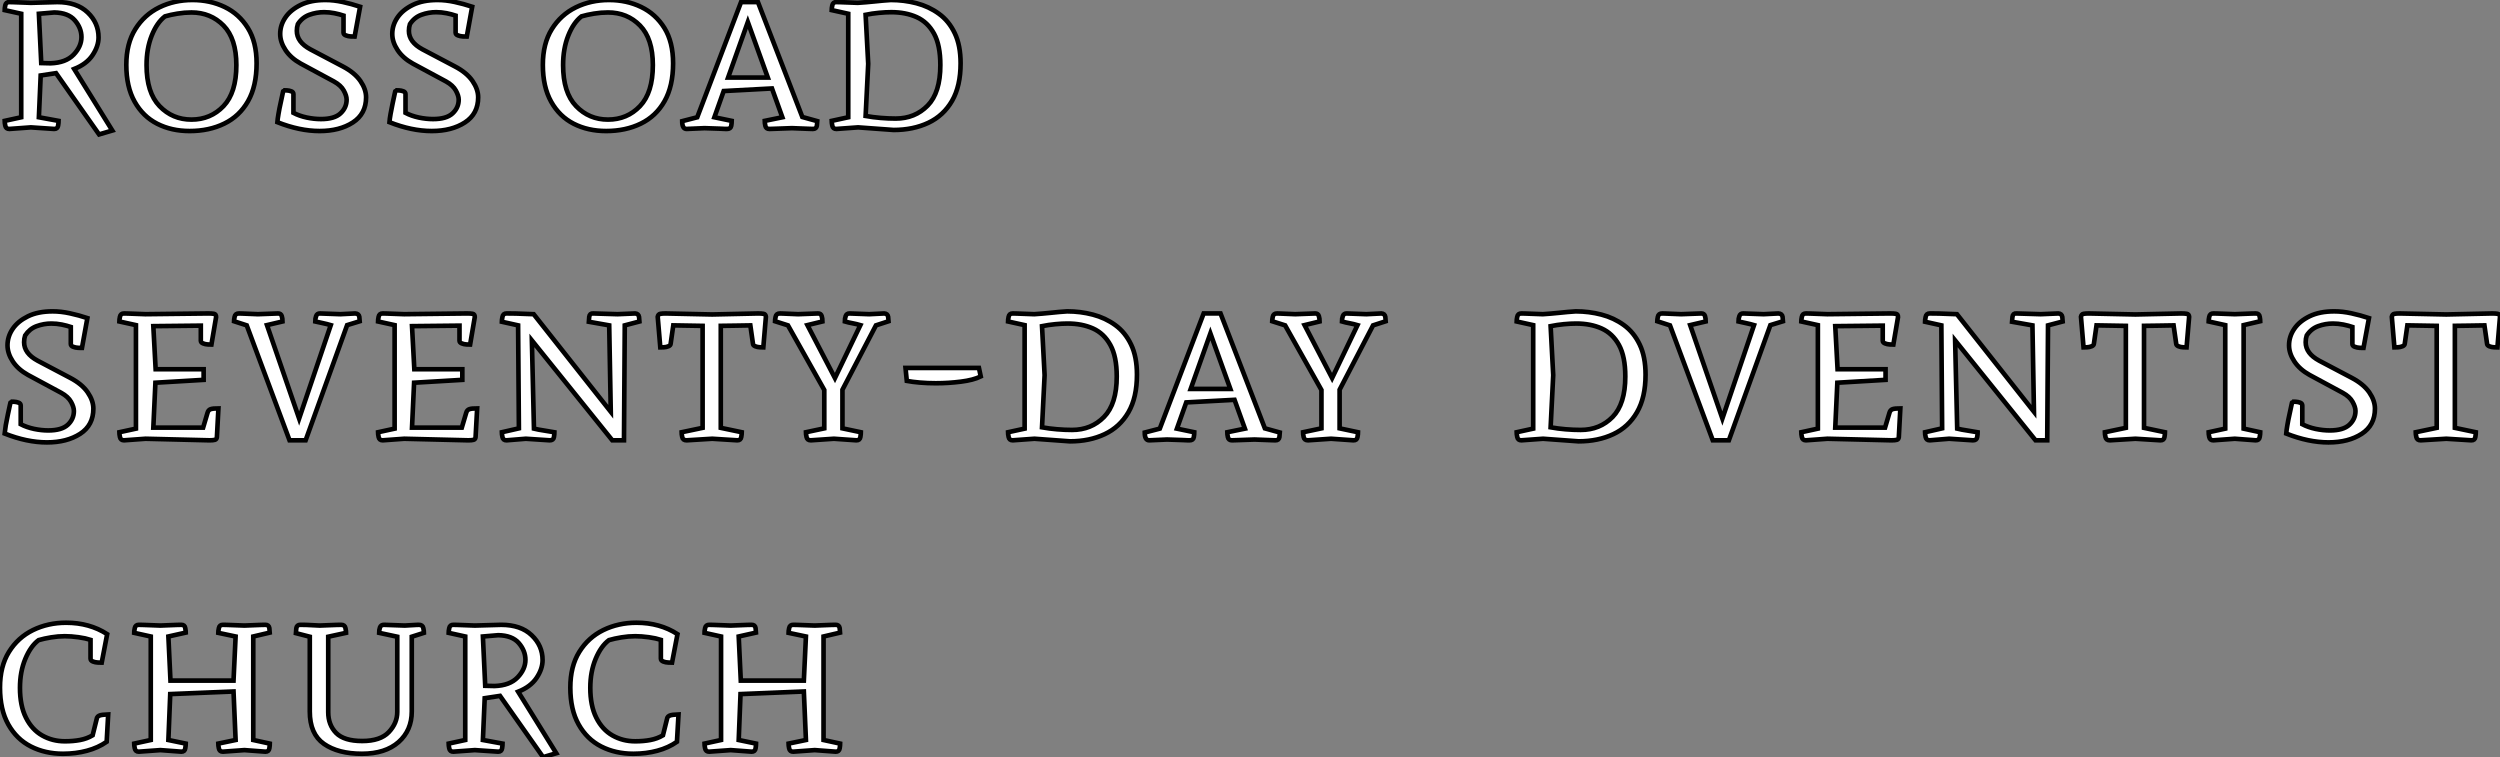 <?xml version="1.0" standalone="no"?>
<svg xmlns="http://www.w3.org/2000/svg" viewBox="1 18.674 539.56 163.41"><rect x="1" y="18.674" width="539.56" height="163.41" fill="#808080" stroke="none"/><path d="M14.17-12.04L10.86-11.54L10.47-2.52L14.73-1.74Q14.73-1.40 14.62-0.70Q14.50 0 13.78 0L13.78 0L8.74-0.34L4.09 0Q3.36 0 3.22-0.70Q3.08-1.40 3.08-1.74L3.08-1.74L6.66-2.52L6.66-24.86L3.08-25.65Q3.08-25.98 3.22-26.68Q3.36-27.38 4.09-27.38L4.09-27.38Q4.09-27.38 4.98-27.36Q5.88-27.33 8.74-27.22L8.74-27.22L14.45-27.38Q18.65-27.38 21-25.14Q23.35-22.90 23.35-19.77L23.35-19.77Q23.35-17.86 22.06-15.93Q20.78-14 18.09-12.94L18.09-12.94L26.32 0.34L23.46 1.18L14.17-12.04ZM10.47-24.86L10.98-14.22L12.99-14.17Q16.30-14.28 17.98-16.04Q19.66-17.81 19.66-19.82L19.66-19.82Q19.66-21.78 18.23-23.44Q16.80-25.09 13.78-25.14L13.78-25.14L10.47-24.86ZM57.46-14.17L57.46-14.17Q57.46-9.24 55.61-5.99Q53.76-2.74 50.48-1.15Q47.21 0.45 43.01 0.45L43.01 0.45Q39.09 0.45 36.01-1.12Q32.93-2.69 31.14-5.88Q29.34-9.07 29.34-13.83L29.34-13.83Q29.34-18.42 31.28-21.53Q33.21-24.64 36.46-26.24Q39.70-27.83 43.62-27.83L43.62-27.83Q47.43-27.83 50.57-26.32Q53.70-24.81 55.58-21.78Q57.46-18.76 57.46-14.17ZM33.71-13.78L33.71-13.78Q33.71-7.84 36.51-4.93Q39.31-2.02 43.40-2.02L43.40-2.02Q47.54-2.02 50.32-4.93Q53.09-7.84 53.09-13.78L53.09-13.78Q53.09-19.49 50.32-22.32Q47.54-25.14 43.40-25.14L43.40-25.14Q41.89-25.14 40.38-24.89Q38.86-24.64 37.69-24.30L37.69-24.30Q35.95-22.96 34.83-20.16Q33.71-17.36 33.71-13.78ZM81.09-6.83L81.09-6.83Q81.09-3.25 78.23-1.40Q75.38 0.45 71.06 0.45L71.06 0.45Q66.75 0.45 61.94-1.46L61.94-1.46Q61.99-2.13 62.19-3.28Q62.38-4.42 62.64-5.57Q62.89-6.72 63.06-7.53Q63.22-8.34 63.28-8.34L63.28-8.34Q63.50-8.34 64.01-8.32Q64.51-8.29 64.96-8.12Q65.41-7.95 65.41-7.50L65.41-7.50L65.41-3.47Q66.70-2.80 68.29-2.46Q69.89-2.13 71.34-2.13L71.34-2.13Q74.26-2.13 75.57-3.36Q76.89-4.59 76.89-6.33L76.89-6.33Q76.89-7.17 76.27-8.29Q75.66-9.41 74.14-10.25L74.14-10.25L66.98-14.11Q64.85-15.29 63.70-17.02Q62.55-18.76 62.55-20.50L62.55-20.50Q62.55-22.40 63.67-24.05Q64.79-25.70 66.98-26.77Q69.16-27.83 72.30-27.83L72.30-27.83Q74.09-27.83 76.02-27.41Q77.95-26.99 79.80-26.38L79.80-26.38L78.62-19.94Q78.40-19.94 77.81-19.96Q77.22-19.99 76.72-20.19Q76.22-20.38 76.22-20.78L76.22-20.78L76.22-24.47Q75.38-24.75 74.26-24.98Q73.14-25.20 72.02-25.20L72.02-25.20Q70.39-25.20 68.85-24.64Q67.31-24.08 66.36-22.62L66.36-22.62Q66.14-21.95 66.14-21.17L66.14-21.17Q66.14-18.76 69.05-17.19L69.05-17.19L76.05-13.50Q78.62-12.15 79.86-10.36Q81.09-8.57 81.09-6.83ZM105.28-6.83L105.28-6.83Q105.28-3.25 102.42-1.40Q99.57 0.45 95.26 0.45L95.26 0.45Q90.94 0.45 86.13-1.46L86.13-1.46Q86.18-2.13 86.38-3.28Q86.58-4.42 86.83-5.57Q87.08-6.72 87.25-7.53Q87.42-8.34 87.47-8.34L87.47-8.34Q87.70-8.34 88.20-8.32Q88.70-8.29 89.15-8.12Q89.60-7.95 89.60-7.50L89.60-7.50L89.60-3.47Q90.89-2.80 92.48-2.46Q94.08-2.13 95.54-2.13L95.54-2.13Q98.45-2.13 99.76-3.36Q101.08-4.59 101.08-6.33L101.08-6.33Q101.08-7.17 100.46-8.29Q99.85-9.41 98.34-10.25L98.34-10.25L91.17-14.11Q89.04-15.29 87.89-17.02Q86.74-18.76 86.74-20.50L86.74-20.50Q86.74-22.40 87.86-24.05Q88.98-25.70 91.17-26.77Q93.35-27.83 96.49-27.83L96.49-27.83Q98.28-27.83 100.21-27.41Q102.14-26.99 103.99-26.38L103.99-26.38L102.82-19.94Q102.59-19.94 102.00-19.96Q101.42-19.99 100.91-20.19Q100.41-20.38 100.41-20.78L100.41-20.78L100.41-24.47Q99.57-24.75 98.45-24.98Q97.33-25.20 96.21-25.20L96.21-25.20Q94.58-25.20 93.04-24.64Q91.50-24.08 90.55-22.62L90.55-22.62Q90.33-21.95 90.33-21.17L90.33-21.17Q90.33-18.76 93.24-17.19L93.24-17.19L100.24-13.50Q102.82-12.15 104.05-10.36Q105.28-8.57 105.28-6.83Z" fill="white" stroke="black" transform="translate(0 0) scale(1 1) translate(-1.08 46.504)"/><path d="M30.07-14.17L30.07-14.17Q30.07-9.24 28.22-5.99Q26.38-2.74 23.10-1.15Q19.82 0.45 15.62 0.45L15.62 0.45Q11.70 0.45 8.62-1.12Q5.54-2.69 3.75-5.88Q1.96-9.07 1.96-13.83L1.96-13.83Q1.96-18.42 3.89-21.53Q5.82-24.64 9.07-26.24Q12.32-27.83 16.24-27.83L16.24-27.83Q20.05-27.83 23.18-26.32Q26.32-24.81 28.20-21.78Q30.07-18.76 30.07-14.17ZM6.33-13.78L6.33-13.78Q6.33-7.84 9.13-4.93Q11.93-2.02 16.02-2.02L16.02-2.02Q20.16-2.02 22.93-4.93Q25.70-7.84 25.70-13.78L25.70-13.78Q25.70-19.49 22.93-22.32Q20.16-25.14 16.02-25.14L16.02-25.14Q14.50-25.14 12.99-24.89Q11.48-24.64 10.30-24.30L10.30-24.30Q8.57-22.96 7.45-20.16Q6.33-17.36 6.33-13.78ZM40.99-8.18L38.98-2.52L42.73-1.74Q42.73-1.34 42.62-0.67Q42.50 0 41.72 0L41.72 0Q41.72 0 41.41 0Q41.10 0 40.10-0.06Q39.09-0.11 36.85-0.17L36.85-0.17L32.98 0Q32.03 0 32.03-1.68L32.03-1.68L35.28-2.52L44.74-27.38L48.38-27.38L57.96-2.58L61.21-1.68Q61.21-1.40 61.10-0.70Q60.98 0 60.26 0L60.26 0Q60.26 0 59.30-0.03Q58.35-0.06 55.72-0.17L55.72-0.17Q52.75-0.06 51.80-0.03Q50.85 0 50.85 0L50.85 0Q50.12 0 49.98-0.67Q49.84-1.34 49.84-1.74L49.84-1.74L53.65-2.52L51.41-8.74L40.99-8.18ZM50.51-11.09L46.20-23.07L41.94-11.09L50.51-11.09ZM67.87-2.52L67.87-24.86L64.29-25.65Q64.29-25.98 64.43-26.68Q64.57-27.38 65.30-27.38L65.30-27.38Q65.30-27.38 66.19-27.36Q67.09-27.33 69.94-27.22L69.94-27.22Q71.68-27.33 73.50-27.52Q75.32-27.72 77.06-27.83L77.06-27.83Q79.91-27.83 82.60-27.13Q85.29-26.43 87.44-24.86Q89.60-23.30 90.86-20.66Q92.12-18.03 92.12-14.17L92.12-14.17Q92.12-9.24 90.27-6.05Q88.42-2.86 85.15-1.32Q81.87 0.22 77.67 0.22L77.67 0.22L70-0.34L65.30 0Q64.57 0 64.43-0.70Q64.29-1.40 64.29-1.74L64.29-1.74L67.87-2.52ZM71.62-24.64L72.18-14.06L71.62-2.80Q73.19-2.52 74.87-2.38Q76.55-2.24 78.12-2.24L78.12-2.24Q82.26-2.24 85.01-5.04Q87.75-7.84 87.75-13.78L87.75-13.78Q87.75-18.09 86.38-20.58Q85.01-23.07 82.63-24.14Q80.25-25.20 77.17-25.20L77.17-25.20Q75.94-25.20 74.48-25.06Q73.02-24.92 71.62-24.64L71.62-24.64Z" fill="white" stroke="black" transform="translate(117.16 0) scale(1 1) translate(-0.96 46.504)"/><path d="M21.67-6.83L21.67-6.83Q21.67-3.25 18.82-1.40Q15.96 0.45 11.65 0.45L11.65 0.45Q7.34 0.45 2.52-1.46L2.52-1.46Q2.58-2.13 2.77-3.28Q2.97-4.42 3.22-5.57Q3.47-6.72 3.64-7.53Q3.81-8.34 3.86-8.34L3.86-8.34Q4.09-8.34 4.59-8.32Q5.10-8.29 5.54-8.12Q5.99-7.95 5.99-7.50L5.99-7.50L5.99-3.47Q7.28-2.80 8.88-2.46Q10.47-2.13 11.93-2.13L11.93-2.13Q14.84-2.13 16.16-3.36Q17.47-4.59 17.47-6.33L17.47-6.33Q17.47-7.17 16.86-8.29Q16.24-9.41 14.73-10.25L14.73-10.25L7.56-14.11Q5.43-15.29 4.28-17.02Q3.14-18.76 3.14-20.50L3.14-20.50Q3.14-22.40 4.26-24.05Q5.38-25.70 7.56-26.77Q9.74-27.83 12.88-27.83L12.88-27.83Q14.67-27.83 16.60-27.41Q18.54-26.99 20.38-26.38L20.38-26.38L19.21-19.94Q18.98-19.94 18.40-19.96Q17.81-19.99 17.30-20.19Q16.80-20.38 16.80-20.78L16.80-20.78L16.80-24.47Q15.96-24.75 14.84-24.98Q13.72-25.20 12.60-25.20L12.60-25.20Q10.98-25.20 9.44-24.64Q7.90-24.08 6.94-22.62L6.94-22.62Q6.72-21.95 6.72-21.17L6.72-21.17Q6.72-18.76 9.63-17.19L9.63-17.19L16.63-13.50Q19.21-12.15 20.44-10.36Q21.67-8.57 21.67-6.83ZM46.76 0L46.76 0L32.93-0.34L28.28 0Q27.55 0 27.41-0.70Q27.27-1.40 27.27-1.74L27.27-1.74L30.86-2.52L30.86-24.86L27.27-25.65Q27.27-25.98 27.41-26.68Q27.55-27.38 28.28-27.38L28.28-27.38Q28.28-27.38 29.18-27.36Q30.07-27.33 32.93-27.22L32.93-27.22L46.48-27.38Q47.26-27.38 47.71-27.30Q48.16-27.22 48.16-26.60L48.16-26.60L47.15-20.66Q46.93-20.66 46.37-20.69Q45.81-20.72 45.33-20.92Q44.86-21.11 44.86-21.50L44.86-21.50L44.86-24.75L34.61-24.64L35.11-15.34L45.47-15.34L45.47-13.05L35.06-12.43L34.61-2.74L45.36-2.74L46.31-5.94Q46.48-6.55 46.98-6.72Q47.49-6.89 48.66-6.89L48.66-6.89L48.33-0.67Q48.27-0.22 47.91-0.11Q47.54 0 46.76 0ZM62.50-25.65L62.50-25.65L59.14-24.86L66.08-4.70L72.91-24.86Q72.13-25.09 71.23-25.28Q70.34-25.48 69.55-25.65L69.55-25.65Q69.55-26.26 69.75-26.82Q69.94-27.38 70.56-27.38L70.56-27.38L74.98-27.22L78.18-27.38Q78.96-27.33 79.07-26.66Q79.18-25.98 79.18-25.70L79.18-25.70L76.44-24.86L67.48 0L64.01 0L54.77-24.81L52.02-25.70Q52.02-25.98 52.16-26.68Q52.30-27.38 53.09-27.38L53.09-27.38Q53.09-27.38 53.79-27.36Q54.49-27.33 57.18-27.22L57.18-27.22L61.54-27.38Q62.16-27.38 62.33-26.82Q62.50-26.26 62.50-25.65ZM102.59 0L102.59 0L88.76-0.34L84.11 0Q83.38 0 83.24-0.70Q83.10-1.40 83.10-1.74L83.10-1.74L86.69-2.52L86.69-24.86L83.10-25.65Q83.10-25.98 83.24-26.68Q83.38-27.38 84.11-27.38L84.11-27.38Q84.11-27.38 85.01-27.36Q85.90-27.33 88.76-27.22L88.76-27.22L102.31-27.38Q103.10-27.38 103.54-27.30Q103.99-27.22 103.99-26.60L103.99-26.60L102.98-20.66Q102.76-20.66 102.20-20.69Q101.64-20.72 101.16-20.92Q100.69-21.11 100.69-21.50L100.69-21.50L100.69-24.75L90.44-24.64L90.94-15.34L101.30-15.34L101.30-13.05L90.89-12.43L90.44-2.74L101.19-2.74L102.14-5.94Q102.31-6.55 102.82-6.72Q103.32-6.89 104.50-6.89L104.50-6.89L104.16-0.67Q104.10-0.22 103.74-0.11Q103.38 0 102.59 0ZM129.53-27.38L129.53-27.38L134.79-27.22L138.60-27.38Q139.33-27.33 139.44-26.63Q139.55-25.93 139.55-25.65L139.55-25.65L136.36-24.81L136.19 0L133.67 0L116.31-21.56L116.76-2.52Q117.66-2.30 119-2.10Q120.34-1.90 121.18-1.74L121.18-1.74Q121.18-1.34 121.07-0.67Q120.96 0 120.18 0L120.18 0L115.02-0.34L110.82 0Q110.10 0 109.96-0.70Q109.82-1.40 109.82-1.74L109.82-1.74L113.51-2.58L113.34-24.81L109.82-25.59Q109.82-25.87 109.96-26.63Q110.10-27.38 110.82-27.38L110.82-27.38Q110.82-27.38 111.24-27.38Q111.66-27.38 112.90-27.36Q114.13-27.33 116.70-27.22L116.70-27.22L133.34-6.16L133-24.81L128.58-25.59Q128.58-25.87 128.69-26.66Q128.80-27.44 129.53-27.38ZM153.16-2.69L153.16-24.70L146.83-24.81L146.27-20.89Q146.27-20.50 145.80-20.30Q145.32-20.10 144.79-20.08Q144.26-20.05 144.03-20.05L144.03-20.05L143.47-26.66Q143.58-27.22 144.03-27.30Q144.48-27.38 145.15-27.38L145.15-27.38L155.23-27.16L165.14-27.38Q165.87-27.38 166.32-27.30Q166.77-27.22 166.82-26.66L166.82-26.66L166.26-20.05Q166.10-20.05 165.54-20.08Q164.98-20.10 164.50-20.30Q164.02-20.50 164.02-20.89L164.02-20.89L163.46-24.81Q161.90-24.81 160.30-24.75Q158.70-24.70 157.08-24.70L157.08-24.70L157.08-2.69L161.62-1.74Q161.62-1.40 161.50-0.70Q161.39 0 160.66 0L160.66 0L155.23-0.34L149.69 0Q148.90 0 148.76-0.70Q148.62-1.40 148.62-1.74L148.62-1.74L153.16-2.69ZM183.34-10.92L183.34-2.58L187.32-1.74Q187.32-1.40 187.21-0.70Q187.10 0 186.37 0L186.37 0L181.50-0.34L176.51 0Q175.73 0 175.59-0.70Q175.45-1.40 175.45-1.74L175.45-1.74L179.42-2.58L179.42-10.86L171.58-24.81L168.78-25.70Q168.78-25.98 168.92-26.68Q169.06-27.38 169.85-27.38L169.85-27.38Q169.85-27.38 170.46-27.36Q171.08-27.33 173.77-27.22L173.77-27.22L178.08-27.38Q178.70-27.38 178.86-26.82Q179.03-26.26 179.03-25.65L179.03-25.65L175.78-24.86L181.72-13.44L187.21-24.86Q186.42-25.09 185.53-25.26Q184.63-25.42 183.85-25.65L183.85-25.65Q183.85-26.26 184.04-26.82Q184.24-27.38 184.86-27.38L184.86-27.38L189.11-27.22L192.36-27.38Q193.09-27.33 193.20-26.66Q193.31-25.98 193.31-25.70L193.31-25.70L190.57-24.81L183.34-10.92ZM196.95-15.62L212.80-15.62L213.19-13.78Q211.57-12.99 208.91-12.66Q206.25-12.32 203.50-12.32L203.50-12.32Q201.71-12.32 200.06-12.46Q198.41-12.60 197.23-12.82L197.23-12.82L196.95-15.62ZM222.66-2.52L222.66-24.86L219.07-25.65Q219.07-25.98 219.21-26.68Q219.35-27.38 220.08-27.38L220.08-27.38Q220.08-27.38 220.98-27.36Q221.87-27.33 224.73-27.22L224.73-27.22Q226.46-27.33 228.28-27.52Q230.10-27.72 231.84-27.83L231.84-27.83Q234.70-27.83 237.38-27.13Q240.07-26.43 242.23-24.86Q244.38-23.30 245.64-20.66Q246.90-18.03 246.90-14.17L246.90-14.17Q246.90-9.24 245.06-6.05Q243.21-2.86 239.93-1.32Q236.66 0.22 232.46 0.22L232.46 0.22L224.78-0.34L220.08 0Q219.35 0 219.21-0.70Q219.07-1.40 219.07-1.74L219.07-1.74L222.66-2.52ZM226.41-24.64L226.97-14.06L226.41-2.80Q227.98-2.52 229.66-2.38Q231.34-2.24 232.90-2.24L232.90-2.24Q237.05-2.24 239.79-5.04Q242.54-7.84 242.54-13.78L242.54-13.78Q242.54-18.09 241.16-20.58Q239.79-23.07 237.41-24.14Q235.03-25.20 231.95-25.20L231.95-25.20Q230.72-25.20 229.26-25.06Q227.81-24.92 226.41-24.64L226.41-24.64ZM257.54-8.18L255.53-2.52L259.28-1.74Q259.28-1.34 259.17-0.67Q259.06 0 258.27 0L258.27 0Q258.27 0 257.96 0Q257.66 0 256.65-0.06Q255.64-0.11 253.40-0.17L253.40-0.17L249.54 0Q248.58 0 248.58-1.68L248.58-1.68L251.83-2.52L261.30-27.38L264.94-27.38L274.51-2.58L277.76-1.68Q277.76-1.40 277.65-0.70Q277.54 0 276.81 0L276.81 0Q276.81 0 275.86-0.03Q274.90-0.06 272.27-0.17L272.27-0.17Q269.30-0.06 268.35-0.03Q267.40 0 267.40 0L267.40 0Q266.67 0 266.53-0.67Q266.39-1.34 266.39-1.74L266.39-1.74L270.20-2.52L267.96-8.74L257.54-8.18ZM267.06-11.09L262.75-23.07L258.50-11.09L267.06-11.09ZM290.64-10.92L290.64-2.58L294.62-1.74Q294.62-1.40 294.50-0.70Q294.39 0 293.66 0L293.66 0L288.79-0.34L283.81 0Q283.02 0 282.88-0.70Q282.74-1.40 282.74-1.74L282.74-1.74L286.72-2.58L286.72-10.86L278.88-24.81L276.08-25.70Q276.08-25.98 276.22-26.68Q276.36-27.38 277.14-27.38L277.14-27.38Q277.14-27.38 277.76-27.36Q278.38-27.33 281.06-27.22L281.06-27.22L285.38-27.38Q285.99-27.38 286.16-26.82Q286.33-26.26 286.33-25.65L286.33-25.65L283.08-24.86L289.02-13.44L294.50-24.86Q293.72-25.09 292.82-25.26Q291.93-25.42 291.14-25.65L291.14-25.65Q291.14-26.26 291.34-26.82Q291.54-27.38 292.15-27.38L292.15-27.38L296.41-27.22L299.66-27.38Q300.38-27.33 300.50-26.66Q300.61-25.98 300.61-25.70L300.61-25.70L297.86-24.81L290.64-10.92Z" fill="white" stroke="black" transform="translate(0 67.2) scale(1 1) translate(-0.52 46.504)"/><path d="M6.66-2.52L6.66-24.86L3.08-25.65Q3.08-25.98 3.22-26.68Q3.36-27.38 4.09-27.38L4.09-27.38Q4.09-27.38 4.98-27.36Q5.88-27.33 8.74-27.22L8.74-27.22Q10.47-27.33 12.29-27.52Q14.11-27.72 15.85-27.83L15.85-27.83Q18.70-27.83 21.39-27.13Q24.08-26.43 26.24-24.86Q28.39-23.30 29.65-20.66Q30.91-18.03 30.91-14.17L30.91-14.17Q30.91-9.24 29.06-6.05Q27.22-2.86 23.94-1.32Q20.66 0.22 16.46 0.22L16.46 0.22L8.79-0.34L4.09 0Q3.36 0 3.22-0.70Q3.08-1.40 3.08-1.74L3.08-1.74L6.66-2.52ZM10.42-24.64L10.98-14.06L10.42-2.80Q11.98-2.52 13.66-2.38Q15.34-2.24 16.91-2.24L16.91-2.24Q21.06-2.24 23.80-5.04Q26.54-7.84 26.54-13.78L26.54-13.78Q26.54-18.09 25.17-20.58Q23.80-23.07 21.42-24.14Q19.04-25.20 15.96-25.20L15.96-25.20Q14.73-25.20 13.27-25.06Q11.82-24.92 10.42-24.64L10.42-24.64ZM43.90-25.65L43.90-25.65L40.54-24.86L47.49-4.70L54.32-24.86Q53.54-25.09 52.64-25.28Q51.74-25.48 50.96-25.65L50.96-25.65Q50.96-26.26 51.16-26.82Q51.35-27.38 51.97-27.38L51.97-27.38L56.39-27.22L59.58-27.38Q60.37-27.33 60.48-26.66Q60.59-25.98 60.59-25.70L60.59-25.70L57.85-24.86L48.89 0L45.42 0L36.18-24.81L33.43-25.70Q33.43-25.98 33.57-26.68Q33.71-27.38 34.50-27.38L34.50-27.38Q34.50-27.38 35.20-27.36Q35.90-27.33 38.58-27.22L38.58-27.22L42.95-27.38Q43.57-27.38 43.74-26.82Q43.90-26.26 43.90-25.65ZM84 0L84 0L70.17-0.34L65.52 0Q64.79 0 64.65-0.70Q64.51-1.40 64.51-1.74L64.51-1.74L68.10-2.52L68.10-24.86L64.51-25.65Q64.51-25.98 64.65-26.68Q64.79-27.38 65.52-27.38L65.52-27.38Q65.52-27.38 66.42-27.36Q67.31-27.33 70.17-27.22L70.17-27.22L83.72-27.38Q84.50-27.38 84.95-27.30Q85.40-27.22 85.40-26.60L85.40-26.60L84.39-20.66Q84.17-20.66 83.61-20.69Q83.05-20.72 82.57-20.92Q82.10-21.11 82.10-21.50L82.10-21.50L82.10-24.75L71.85-24.64L72.35-15.34L82.71-15.34L82.71-13.05L72.30-12.43L71.85-2.74L82.60-2.74L83.55-5.94Q83.72-6.55 84.22-6.72Q84.73-6.89 85.90-6.89L85.90-6.89L85.57-0.67Q85.51-0.22 85.15-0.11Q84.78 0 84 0ZM110.94-27.38L110.94-27.38L116.20-27.22L120.01-27.38Q120.74-27.33 120.85-26.63Q120.96-25.93 120.96-25.65L120.96-25.65L117.77-24.81L117.60 0L115.08 0L97.72-21.56L98.17-2.52Q99.06-2.30 100.41-2.10Q101.75-1.90 102.59-1.74L102.59-1.74Q102.59-1.34 102.48-0.67Q102.37 0 101.58 0L101.58 0L96.43-0.34L92.23 0Q91.50 0 91.36-0.70Q91.22-1.40 91.22-1.74L91.22-1.74L94.92-2.58L94.75-24.81L91.22-25.59Q91.22-25.87 91.36-26.63Q91.50-27.38 92.23-27.38L92.23-27.38Q92.23-27.38 92.65-27.38Q93.07-27.38 94.30-27.36Q95.54-27.33 98.11-27.22L98.11-27.22L114.74-6.16L114.41-24.81L109.98-25.59Q109.98-25.87 110.10-26.66Q110.21-27.44 110.94-27.38ZM134.57-2.69L134.57-24.70L128.24-24.81L127.68-20.89Q127.68-20.50 127.20-20.30Q126.73-20.10 126.20-20.08Q125.66-20.05 125.44-20.05L125.44-20.05L124.88-26.66Q124.99-27.22 125.44-27.30Q125.89-27.38 126.56-27.38L126.56-27.38L136.64-27.16L146.55-27.38Q147.28-27.38 147.73-27.30Q148.18-27.22 148.23-26.66L148.23-26.66L147.67-20.05Q147.50-20.05 146.94-20.08Q146.38-20.10 145.91-20.30Q145.43-20.50 145.43-20.89L145.43-20.89L144.87-24.81Q143.30-24.81 141.71-24.75Q140.11-24.70 138.49-24.70L138.49-24.70L138.49-2.69L143.02-1.74Q143.02-1.40 142.91-0.70Q142.80 0 142.07 0L142.07 0L136.64-0.34L131.10 0Q130.31 0 130.17-0.70Q130.03-1.40 130.03-1.74L130.03-1.74L134.57-2.69ZM156.02-2.52L156.02-24.86L152.43-25.65Q152.43-25.98 152.57-26.68Q152.71-27.38 153.44-27.38L153.44-27.38Q153.44-27.38 154.34-27.36Q155.23-27.33 158.09-27.22L158.09-27.22Q160.72-27.33 161.67-27.36Q162.62-27.38 162.62-27.38L162.62-27.38Q163.35-27.38 163.46-26.68Q163.58-25.98 163.58-25.70L163.58-25.70L159.99-24.86L159.99-2.52L163.58-1.74Q163.58-1.40 163.46-0.70Q163.35 0 162.62 0L162.62 0L158.09-0.34L153.44 0Q152.71 0 152.57-0.70Q152.43-1.40 152.43-1.74L152.43-1.74L156.02-2.52ZM188.33-6.83L188.33-6.83Q188.33-3.25 185.47-1.40Q182.62 0.45 178.30 0.45L178.30 0.45Q173.99 0.45 169.18-1.46L169.18-1.46Q169.23-2.13 169.43-3.28Q169.62-4.42 169.88-5.57Q170.13-6.72 170.30-7.53Q170.46-8.34 170.52-8.34L170.52-8.34Q170.74-8.34 171.25-8.32Q171.75-8.29 172.20-8.12Q172.65-7.95 172.65-7.50L172.65-7.50L172.65-3.47Q173.94-2.80 175.53-2.46Q177.13-2.13 178.58-2.13L178.58-2.13Q181.50-2.13 182.81-3.36Q184.13-4.59 184.13-6.33L184.13-6.33Q184.13-7.17 183.51-8.29Q182.90-9.41 181.38-10.25L181.38-10.25L174.22-14.11Q172.09-15.29 170.94-17.02Q169.79-18.76 169.79-20.50L169.79-20.50Q169.79-22.40 170.91-24.05Q172.03-25.70 174.22-26.77Q176.40-27.83 179.54-27.83L179.54-27.83Q181.33-27.83 183.26-27.41Q185.19-26.99 187.04-26.38L187.04-26.38L185.86-19.94Q185.64-19.94 185.05-19.96Q184.46-19.99 183.96-20.19Q183.46-20.38 183.46-20.78L183.46-20.78L183.46-24.47Q182.62-24.75 181.50-24.98Q180.38-25.20 179.26-25.20L179.26-25.20Q177.63-25.20 176.09-24.64Q174.55-24.08 173.60-22.62L173.60-22.62Q173.38-21.95 173.38-21.17L173.38-21.17Q173.38-18.76 176.29-17.19L176.29-17.19L183.29-13.50Q185.86-12.15 187.10-10.36Q188.33-8.57 188.33-6.83ZM201.66-2.69L201.66-24.70L195.33-24.81L194.77-20.89Q194.77-20.50 194.29-20.30Q193.82-20.10 193.28-20.08Q192.75-20.05 192.53-20.05L192.53-20.05L191.97-26.66Q192.08-27.22 192.53-27.30Q192.98-27.38 193.65-27.38L193.65-27.38L203.73-27.16L213.64-27.38Q214.37-27.38 214.82-27.30Q215.26-27.22 215.32-26.66L215.32-26.66L214.76-20.05Q214.59-20.05 214.03-20.08Q213.47-20.10 213.00-20.30Q212.52-20.50 212.52-20.89L212.52-20.89L211.96-24.81Q210.39-24.81 208.80-24.75Q207.20-24.70 205.58-24.70L205.58-24.70L205.58-2.69L210.11-1.74Q210.11-1.40 210-0.70Q209.89 0 209.16 0L209.16 0L203.73-0.34L198.18 0Q197.40 0 197.26-0.70Q197.12-1.40 197.12-1.74L197.12-1.74L201.66-2.69Z" fill="white" stroke="black" transform="translate(326.32 67.2) scale(1 1) translate(-1.08 46.504)"/><path d="M25.31-8.06L25.31-8.06L24.98-2.13Q23.13-0.84 20.72-0.20Q18.31 0.45 15.57 0.45L15.57 0.45Q11.70 0.45 8.62-1.12Q5.54-2.69 3.75-5.88Q1.96-9.07 1.96-13.83L1.96-13.83Q1.96-18.42 3.89-21.53Q5.82-24.64 9.07-26.24Q12.32-27.83 16.24-27.83L16.24-27.83Q21.28-27.83 25.09-25.37L25.09-25.37L23.91-19.21Q23.69-19.21 23.10-19.24Q22.51-19.26 22.01-19.46Q21.50-19.66 21.50-20.10L21.50-20.10L21.50-24.14Q20.50-24.47 18.90-24.70Q17.30-24.92 15.96-24.92L15.96-24.92Q14.50-24.92 12.99-24.67Q11.48-24.42 10.30-24.08L10.30-24.08Q8.57-22.79 7.42-20.02Q6.27-17.25 6.27-13.78L6.27-13.78Q6.27-9.91 7.56-7.34Q8.85-4.76 11.06-3.50Q13.27-2.24 15.96-2.24L15.96-2.24Q17.75-2.24 19.24-2.52Q20.72-2.80 21.95-3.53L21.95-3.53L22.90-7.34Q23.13-7.84 24.08-7.95Q25.03-8.06 25.31-8.06ZM52.36-15.34L52.81-24.86L49.06-25.65Q49.06-25.98 49.20-26.68Q49.34-27.38 50.06-27.38L50.06-27.38Q50.06-27.38 50.96-27.36Q51.86-27.33 54.71-27.22L54.71-27.22Q57.34-27.33 58.30-27.36Q59.25-27.38 59.25-27.38L59.25-27.38Q59.98-27.38 60.09-26.68Q60.20-25.98 60.20-25.70L60.20-25.70L56.62-24.86L56.62-2.52L60.20-1.74Q60.20-1.40 60.09-0.70Q59.98 0 59.25 0L59.25 0L54.71-0.34L50.06 0Q49.34 0 49.20-0.70Q49.06-1.40 49.06-1.74L49.06-1.74L52.81-2.52L52.36-12.99L38.70-12.43L38.30-2.52L42.06-1.74Q42.06-1.40 41.94-0.70Q41.83 0 41.10 0L41.10 0L36.57-0.34L31.92 0Q31.19 0 31.05-0.70Q30.91-1.40 30.91-1.74L30.91-1.74L34.50-2.52L34.50-24.86L30.91-25.65Q30.91-25.98 31.05-26.68Q31.19-27.38 31.92-27.38L31.92-27.38Q31.92-27.38 32.82-27.36Q33.71-27.33 36.57-27.22L36.57-27.22Q39.20-27.33 40.15-27.36Q41.10-27.38 41.10-27.38L41.10-27.38Q41.83-27.38 41.94-26.68Q42.06-25.98 42.06-25.70L42.06-25.70L38.30-24.86L38.75-15.34L52.36-15.34ZM75.60-27.38L75.60-27.38Q76.38-27.38 76.52-26.66Q76.66-25.93 76.66-25.65L76.66-25.65L72.80-24.81L72.80-8.51Q72.80-5.77 74.51-4.03Q76.22-2.30 80.14-2.30L80.14-2.30Q84.06-2.30 85.88-4.23Q87.70-6.16 87.70-8.57L87.70-8.57L87.70-24.81L83.78-25.65Q83.78-26.26 83.97-26.82Q84.17-27.38 84.84-27.38L84.84-27.38L89.32-27.22Q91.28-27.33 91.81-27.36Q92.34-27.38 92.34-27.38L92.34-27.38Q93.18-27.38 93.32-26.68Q93.46-25.98 93.46-25.65L93.46-25.65L90.83-24.81L90.83-8.68Q90.83-4.59 87.98-2.07Q85.12 0.45 80.08 0.45L80.08 0.45Q74.93 0.45 71.88-1.68Q68.82-3.81 68.82-8.68L68.82-8.68L68.82-24.81L65.80-25.59Q65.80-25.87 65.91-26.63Q66.02-27.38 66.75-27.38L66.75-27.38Q66.75-27.38 66.98-27.38Q67.20-27.38 68.10-27.36Q68.99-27.33 70.95-27.22L70.95-27.22Q73.58-27.33 74.59-27.36Q75.60-27.38 75.60-27.38ZM109.87-12.04L106.57-11.54L106.18-2.52L110.43-1.74Q110.43-1.40 110.32-0.70Q110.21 0 109.48 0L109.48 0L104.44-0.34L99.79 0Q99.06 0 98.92-0.70Q98.78-1.40 98.78-1.74L98.78-1.74L102.37-2.52L102.37-24.86L98.78-25.65Q98.78-25.98 98.92-26.68Q99.06-27.38 99.79-27.38L99.79-27.38Q99.79-27.38 100.69-27.36Q101.58-27.33 104.44-27.22L104.44-27.22L110.15-27.38Q114.35-27.38 116.70-25.14Q119.06-22.90 119.06-19.77L119.06-19.77Q119.06-17.86 117.77-15.93Q116.48-14 113.79-12.94L113.79-12.94L122.02 0.34L119.17 1.18L109.87-12.04ZM106.18-24.86L106.68-14.22L108.70-14.17Q112-14.28 113.68-16.04Q115.36-17.81 115.36-19.82L115.36-19.82Q115.36-21.78 113.93-23.44Q112.50-25.09 109.48-25.14L109.48-25.14L106.18-24.86ZM148.40-8.06L148.40-8.06L148.06-2.13Q146.22-0.84 143.81-0.20Q141.40 0.45 138.66 0.45L138.66 0.45Q134.79 0.45 131.71-1.12Q128.63-2.69 126.84-5.88Q125.05-9.07 125.05-13.83L125.05-13.83Q125.05-18.42 126.98-21.53Q128.91-24.64 132.16-26.24Q135.41-27.83 139.33-27.83L139.33-27.83Q144.37-27.83 148.18-25.37L148.18-25.37L147-19.21Q146.78-19.21 146.19-19.24Q145.60-19.26 145.10-19.46Q144.59-19.66 144.59-20.10L144.59-20.10L144.59-24.14Q143.58-24.47 141.99-24.70Q140.39-24.92 139.05-24.92L139.05-24.92Q137.59-24.92 136.08-24.67Q134.57-24.42 133.39-24.08L133.39-24.08Q131.66-22.79 130.51-20.02Q129.36-17.25 129.36-13.78L129.36-13.78Q129.36-9.91 130.65-7.34Q131.94-4.76 134.15-3.50Q136.36-2.24 139.05-2.24L139.05-2.24Q140.84-2.24 142.32-2.52Q143.81-2.80 145.04-3.53L145.04-3.53L145.99-7.34Q146.22-7.84 147.17-7.95Q148.12-8.06 148.40-8.06ZM175.45-15.34L175.90-24.86L172.14-25.65Q172.14-25.98 172.28-26.68Q172.42-27.38 173.15-27.38L173.15-27.38Q173.15-27.38 174.05-27.36Q174.94-27.33 177.80-27.22L177.80-27.22Q180.43-27.33 181.38-27.36Q182.34-27.38 182.34-27.38L182.34-27.38Q183.06-27.38 183.18-26.68Q183.29-25.98 183.29-25.70L183.29-25.70L179.70-24.86L179.70-2.52L183.29-1.74Q183.29-1.40 183.18-0.70Q183.06 0 182.34 0L182.34 0L177.80-0.34L173.15 0Q172.42 0 172.28-0.70Q172.14-1.40 172.14-1.74L172.14-1.74L175.90-2.52L175.45-12.99L161.78-12.43L161.39-2.52L165.14-1.74Q165.14-1.40 165.03-0.70Q164.92 0 164.19 0L164.19 0L159.66-0.34L155.01 0Q154.28 0 154.14-0.70Q154.00-1.40 154.00-1.74L154.00-1.74L157.58-2.52L157.58-24.86L154.00-25.65Q154.00-25.98 154.14-26.68Q154.28-27.38 155.01-27.38L155.01-27.38Q155.01-27.38 155.90-27.36Q156.80-27.33 159.66-27.22L159.66-27.22Q162.29-27.33 163.24-27.36Q164.19-27.38 164.19-27.38L164.19-27.38Q164.92-27.38 165.03-26.68Q165.14-25.98 165.14-25.70L165.14-25.70L161.39-24.86L161.84-15.34L175.45-15.34Z" fill="white" stroke="black" transform="translate(0 134.4) scale(1 1) translate(-0.96 46.504)"/></svg>